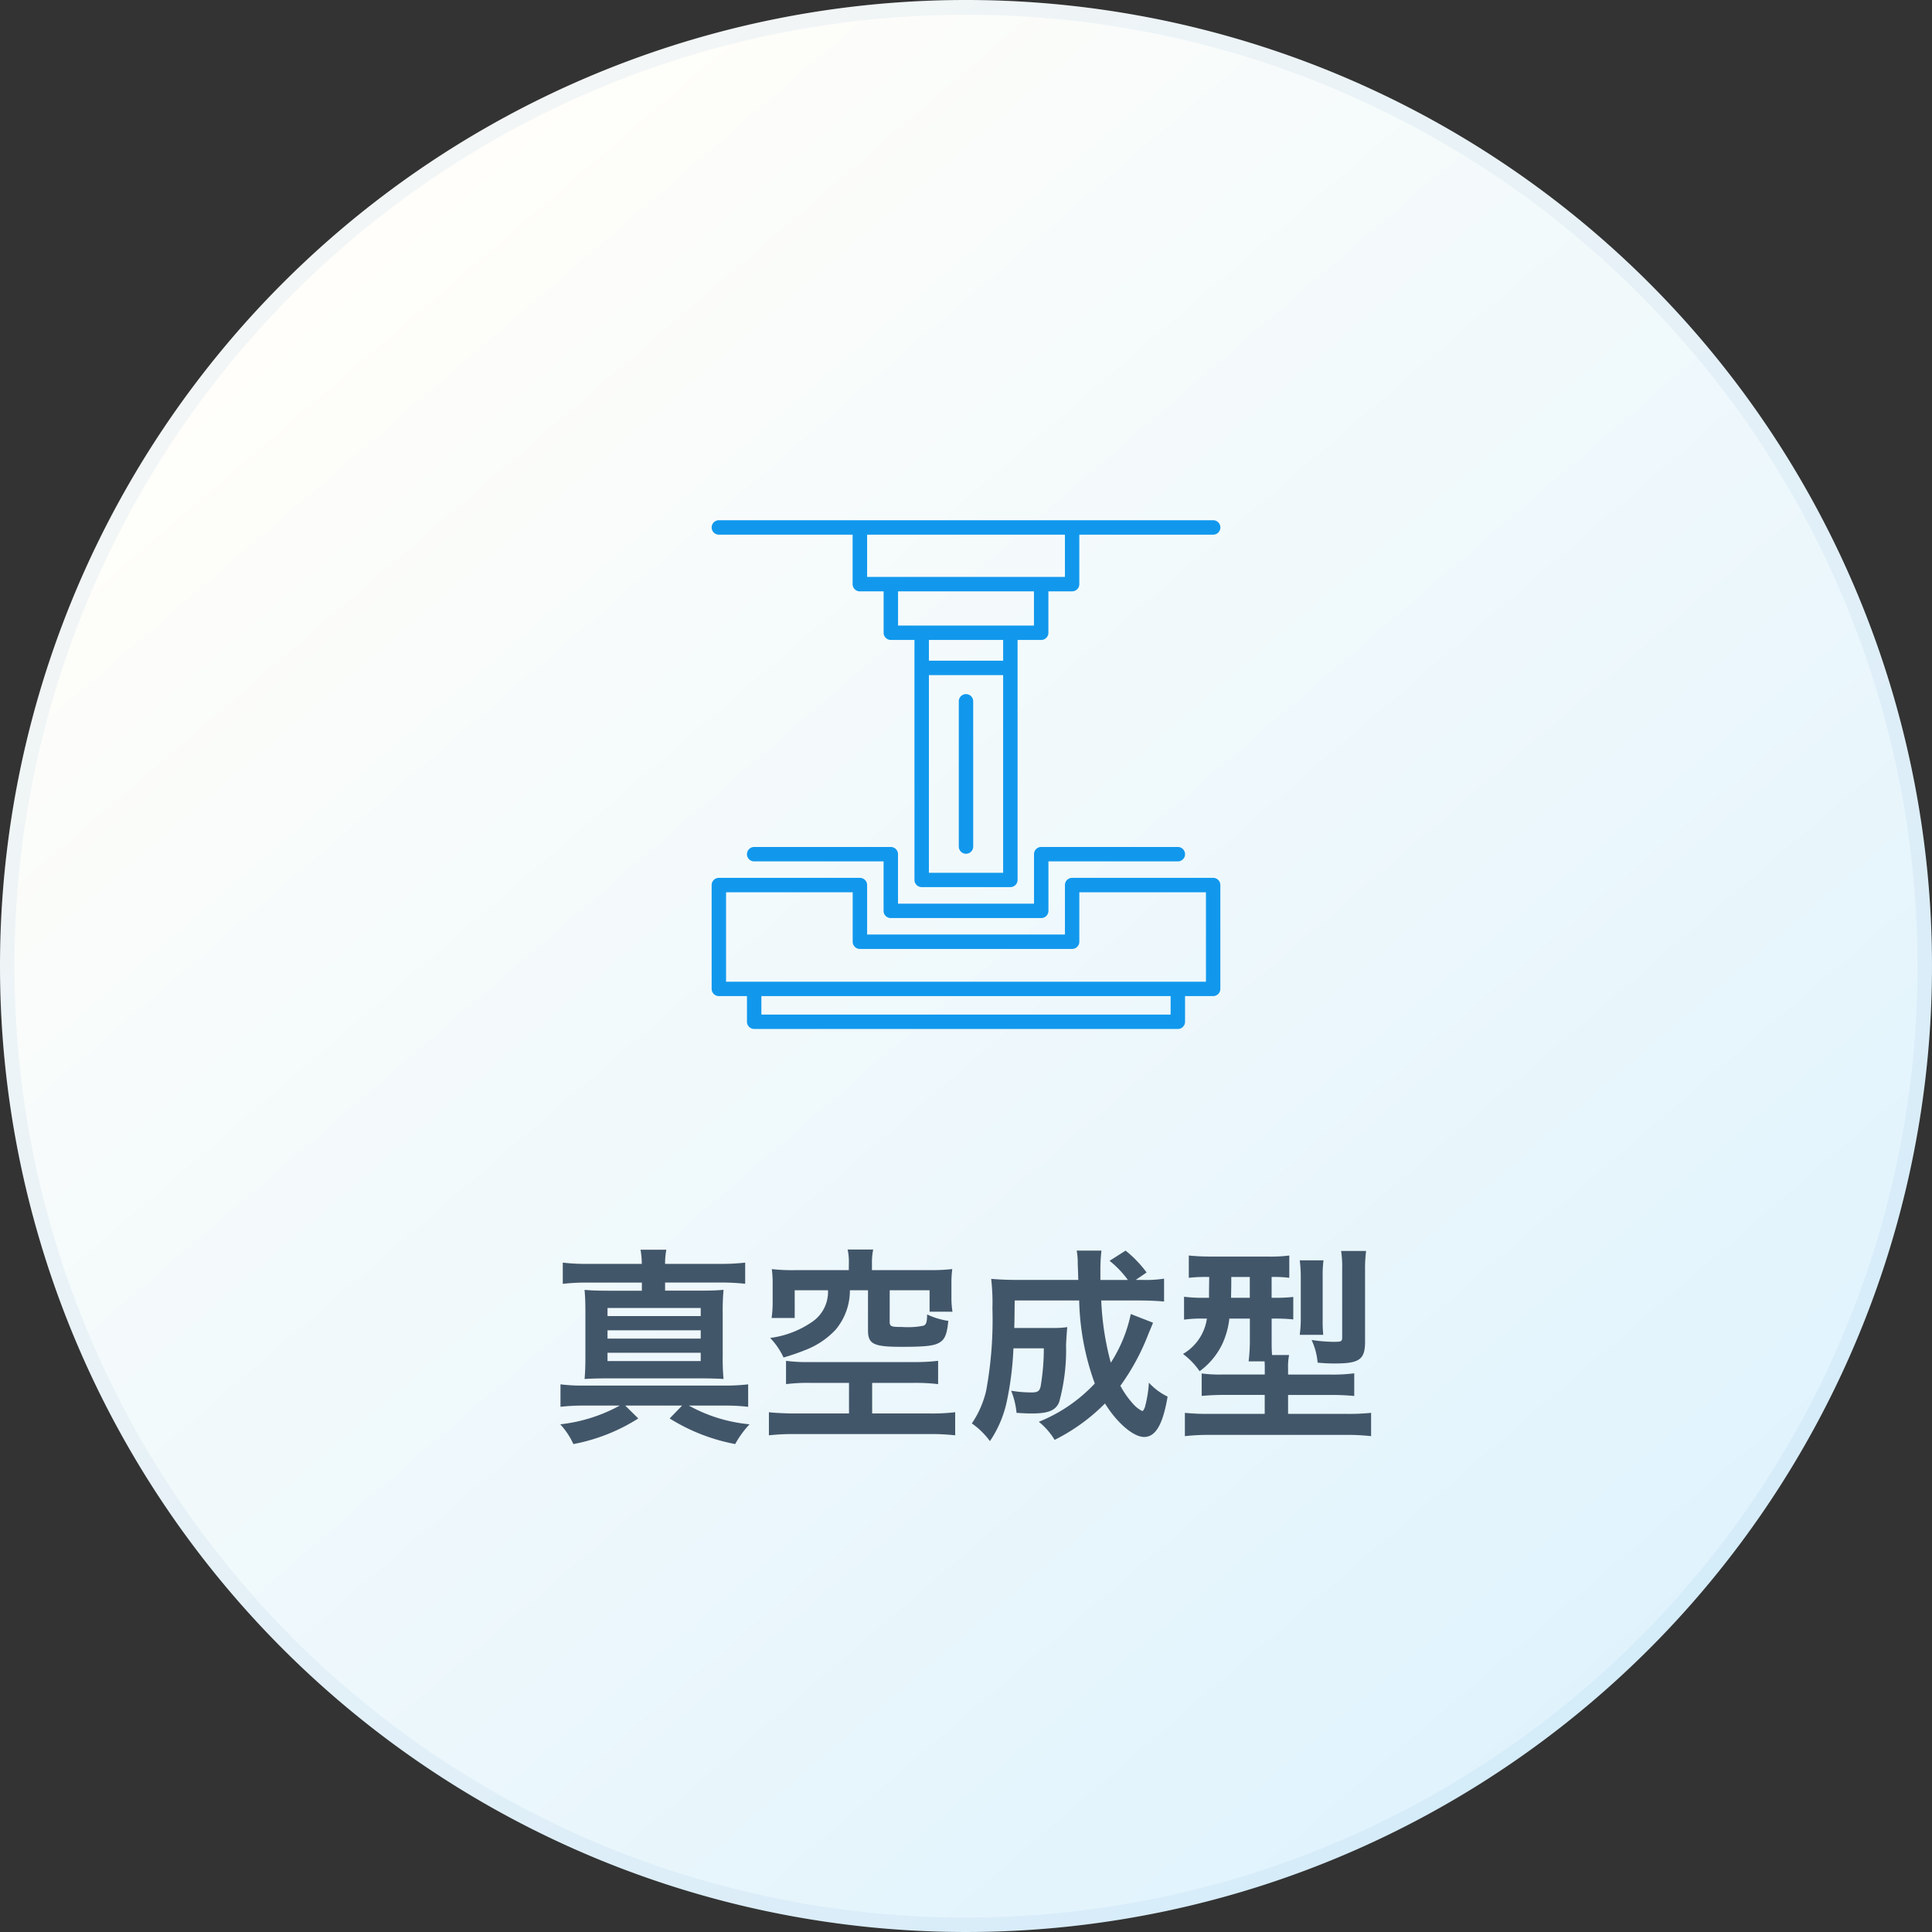 <svg xmlns="http://www.w3.org/2000/svg" xmlns:xlink="http://www.w3.org/1999/xlink" width="130" height="130" viewBox="0 0 130 130"><rect x="0" y="0" width="130" height="130" fill="#333333" stroke="none"/><defs><linearGradient id="a" x1="0.172" y1="0.146" x2="0.81" y2="0.889" gradientUnits="objectBoundingBox"><stop offset="0" stop-color="#fffefa"/><stop offset="1" stop-color="#e0f3fd"/></linearGradient><clipPath id="b"><rect width="40" height="40" transform="translate(-3)" fill="#fff" stroke="#707070" stroke-width="1"/></clipPath></defs><g transform="translate(-5303.25 -2063)"><g style="mix-blend-mode:multiply;isolation:isolate"><path d="M65,0A65,65,0,1,1,0,65,65,65,0,0,1,65,0Z" transform="translate(5303.25 2063)" fill="url(#a)"/><path d="M65,1A63.7,63.7,0,0,0,29.218,11.93,64.19,64.19,0,0,0,6.029,40.089a63.914,63.914,0,0,0,5.9,60.694,64.19,64.19,0,0,0,28.159,23.189,63.914,63.914,0,0,0,60.694-5.9,64.19,64.19,0,0,0,23.189-28.159,63.914,63.914,0,0,0-5.9-60.694A64.19,64.19,0,0,0,89.911,6.029,63.6,63.6,0,0,0,65,1m0-1A65,65,0,1,1,0,65,65,65,0,0,1,65,0Z" transform="translate(5303.25 2063)" fill="rgba(0,87,170,0.05)"/></g><g transform="translate(5351.25 2095.121)" clip-path="url(#b)"><g transform="translate(17 20)"><path d="M.486.97h9V4.3a.486.486,0,0,0,.486.485h1.6V7.57a.486.486,0,0,0,.486.485h1.59V24.2a.485.485,0,0,0,.484.485H20.1a.485.485,0,0,0,.486-.485V8.055h1.59a.484.484,0,0,0,.484-.485V4.783h1.6A.484.484,0,0,0,24.74,4.3V.97h9.006a.485.485,0,0,0,0-.97H.486a.485.485,0,1,0,0,.97m14.133,9.452h4.995v13.3H14.619Zm4.995-.97H14.619v-1.4h4.995Zm2.075-2.367H12.543v-2.3h9.145Zm2.083-3.272H10.461V.97h13.31Zm9.976,20.25h-9.49a.485.485,0,0,0-.486.485v3.328H10.461V24.548a.486.486,0,0,0-.486-.485H.486A.486.486,0,0,0,0,24.548v6.985a.486.486,0,0,0,.486.485H2.377v1.728a.486.486,0,0,0,.486.485H31.37a.484.484,0,0,0,.484-.485V32.018h1.892a.484.484,0,0,0,.484-.485V24.548a.484.484,0,0,0-.484-.485m-2.862,9.2H3.346V32.018H30.884Zm2.377-2.213H.97V25.033H9.49v3.328a.486.486,0,0,0,.486.485H24.256a.485.485,0,0,0,.484-.485V25.033h8.52ZM11.569,26.283V22.955H2.862a.485.485,0,1,1,0-.97h9.192a.486.486,0,0,1,.486.485V25.8h9.152V22.47a.484.484,0,0,1,.484-.485H31.37a.485.485,0,0,1,0,.97H22.662v3.328a.485.485,0,0,1-.486.485H12.054a.486.486,0,0,1-.486-.485m6.032-14.1v9.773a.485.485,0,1,1-.97,0V12.184a.485.485,0,1,1,.97,0" transform="translate(-17.115 -17.115)" fill="#1198ed"/></g></g><path d="M-25.41-10.836a13.581,13.581,0,0,1-1.722-.084v1.428a13.89,13.89,0,0,1,1.722-.084h3.6v.546H-24c-.784,0-1.176-.014-1.666-.056.042.476.056.882.056,1.6v2.828c0,.672-.014,1.106-.056,1.568.462-.028.98-.042,1.652-.042h6.034c.714,0,1.176.014,1.666.042a14.66,14.66,0,0,1-.056-1.568V-7.49a15.263,15.263,0,0,1,.056-1.6c-.476.042-.882.056-1.666.056h-2.268v-.546h3.64a14.885,14.885,0,0,1,1.75.084V-10.92a14.558,14.558,0,0,1-1.75.084h-3.64a5.05,5.05,0,0,1,.084-.952H-21.9a5.433,5.433,0,0,1,.084.952Zm1.288,2.968h6.272v.546h-6.272Zm0,1.5h6.272v.56h-6.272Zm0,1.512h6.272v.56h-6.272ZM-23.3-1.3a10.782,10.782,0,0,1-4,1.26,5.1,5.1,0,0,1,.882,1.33A12.461,12.461,0,0,0-22.05-.434l-.882-.868H-19.1l-.84.868a12.738,12.738,0,0,0,4.41,1.722,6.561,6.561,0,0,1,.966-1.33A10.361,10.361,0,0,1-18.648-1.3h2.464a12.519,12.519,0,0,1,1.526.084V-2.73a13.206,13.206,0,0,1-1.666.084h-9.394a11.983,11.983,0,0,1-1.568-.084v1.512A13.083,13.083,0,0,1-25.718-1.3Zm15.414-9.114h-3.64a12.393,12.393,0,0,1-1.54-.07,7.4,7.4,0,0,1,.056,1.05V-8.33a7.364,7.364,0,0,1-.07,1.134h1.554V-9.058h2.24a2.439,2.439,0,0,1-1.092,2.142,6.41,6.41,0,0,1-2.8,1.064,4.772,4.772,0,0,1,.9,1.316,14.992,14.992,0,0,0,1.54-.532A5.488,5.488,0,0,0-8.778-6.4a4.105,4.105,0,0,0,.966-2.66h1.218v2.7c0,.924.378,1.106,2.254,1.106,1.694,0,2.254-.07,2.632-.336C-1.4-5.81-1.274-6.16-1.19-7a5.146,5.146,0,0,1-1.428-.434c0,.5-.056.686-.238.756a5.076,5.076,0,0,1-1.162.1h-.07c-.238-.014-.406-.014-.5-.014-.448-.014-.546-.07-.546-.336V-9.058H-2.45v1.442H-.91a6.1,6.1,0,0,1-.07-1.05v-.77a7.151,7.151,0,0,1,.056-1.05,12.531,12.531,0,0,1-1.54.07H-6.328v-.476a4.2,4.2,0,0,1,.084-.91H-7.966a3.727,3.727,0,0,1,.084.91Zm.014,7.588V-.77h-3.654c-.6,0-1.428-.042-1.736-.084V.7A14.791,14.791,0,0,1-11.522.616H-2.45A14.7,14.7,0,0,1-.728.7V-.854A13.132,13.132,0,0,1-2.45-.77H-6.314V-2.828h2.8a12.72,12.72,0,0,1,1.638.084V-4.312a13.271,13.271,0,0,1-1.652.084H-10.64a10.265,10.265,0,0,1-1.47-.084v1.568a11.67,11.67,0,0,1,1.61-.084ZM11.088-7.462A9.667,9.667,0,0,1,9.744-4.186,18.975,18.975,0,0,1,9.1-8.372h2.52c.714,0,1.246.028,1.708.07v-1.54a7.8,7.8,0,0,1-1.484.084h-.42l.728-.5a7.834,7.834,0,0,0-1.414-1.47l-1.078.686a6.615,6.615,0,0,1,1.232,1.288H9.044V-10.4a11.554,11.554,0,0,1,.07-1.33H7.448a4.337,4.337,0,0,1,.07.882c.028.616.028.98.042,1.092H3.5c-.728,0-1.3-.028-1.806-.07A13.853,13.853,0,0,1,1.778-7.84a26.312,26.312,0,0,1-.42,5.53A6.545,6.545,0,0,1,.392-.1,5.139,5.139,0,0,1,1.61,1.092a7.573,7.573,0,0,0,1.148-2.73,21.634,21.634,0,0,0,.434-3.514H5.236a15.218,15.218,0,0,1-.21,2.534c-.07.35-.2.434-.63.434A8.534,8.534,0,0,1,3.038-2.3,5.24,5.24,0,0,1,3.4-.812c.448.028.672.042,1.064.042,1.078,0,1.582-.21,1.806-.77a13.3,13.3,0,0,0,.462-3.85c.028-.546.056-.938.084-1.19a6.117,6.117,0,0,1-.994.056H3.248c.014-.5.014-.5.028-1.848h4.34a17.359,17.359,0,0,0,1.05,5.586A10.508,10.508,0,0,1,4.9-.21,4.645,4.645,0,0,1,5.964,1.008a12.884,12.884,0,0,0,3.388-2.45C10.164-.126,11.27.812,11.984.812c.77,0,1.26-.826,1.582-2.716a4.175,4.175,0,0,1-1.26-.938A8.152,8.152,0,0,1,12.04-1.2c-.07.182-.126.266-.182.266a2.035,2.035,0,0,1-.63-.5,6.032,6.032,0,0,1-.84-1.2,15.221,15.221,0,0,0,1.89-3.5c.224-.532.224-.532.308-.742Zm5.278-2.492c-.014.826-.014,1.288-.014,1.4h-.308a9.569,9.569,0,0,1-1.372-.07v1.54A8.836,8.836,0,0,1,16-7.154h.21a3.3,3.3,0,0,1-1.61,2.38,4.874,4.874,0,0,1,1.12,1.162,4.884,4.884,0,0,0,1.5-1.778,5.488,5.488,0,0,0,.5-1.764H19.1V-5.8a11.733,11.733,0,0,1-.084,1.526H20.09c.014.21.014.308.014.462v.42H17.3a9.346,9.346,0,0,1-1.442-.07v1.512c.448-.042.952-.07,1.61-.07H20.1V-.742H16.338a15.141,15.141,0,0,1-1.61-.07V.756A14.206,14.206,0,0,1,16.45.672h9.044a14.817,14.817,0,0,1,1.764.084V-.812a14.977,14.977,0,0,1-1.638.07H21.672V-2.016H24.5a16.047,16.047,0,0,1,1.624.07V-3.472a11.4,11.4,0,0,1-1.652.084h-2.8v-.434a3.789,3.789,0,0,1,.07-.882H20.594c-.028-.392-.028-.6-.028-1.106V-7.154h.126a11.478,11.478,0,0,1,1.33.056V-8.61a11.1,11.1,0,0,1-1.358.056h-.1v-1.4a8.207,8.207,0,0,1,1.19.056v-1.5a10.074,10.074,0,0,1-1.5.07H16.492a14.541,14.541,0,0,1-1.5-.07v1.5a9.873,9.873,0,0,1,1.274-.056Zm2.73,0v1.4h-1.26c0-.294.014-.616.014-.966v-.434Zm4.942,3.892A9.378,9.378,0,0,1,24-7.07v-2.94a7.239,7.239,0,0,1,.056-1.064h-1.6a8.368,8.368,0,0,1,.07,1.148v2.744a8.074,8.074,0,0,1-.07,1.12Zm2.814-4.326a9.493,9.493,0,0,1,.07-1.316h-1.68a7.217,7.217,0,0,1,.07,1.2v4.592c0,.294-.042.322-.574.322a10.572,10.572,0,0,1-1.484-.126,4.523,4.523,0,0,1,.406,1.526,11.3,11.3,0,0,0,1.162.056c1.652,0,2.03-.266,2.03-1.47Z" transform="translate(5368.25 2158.879)" fill="#42566a"/></g></svg>